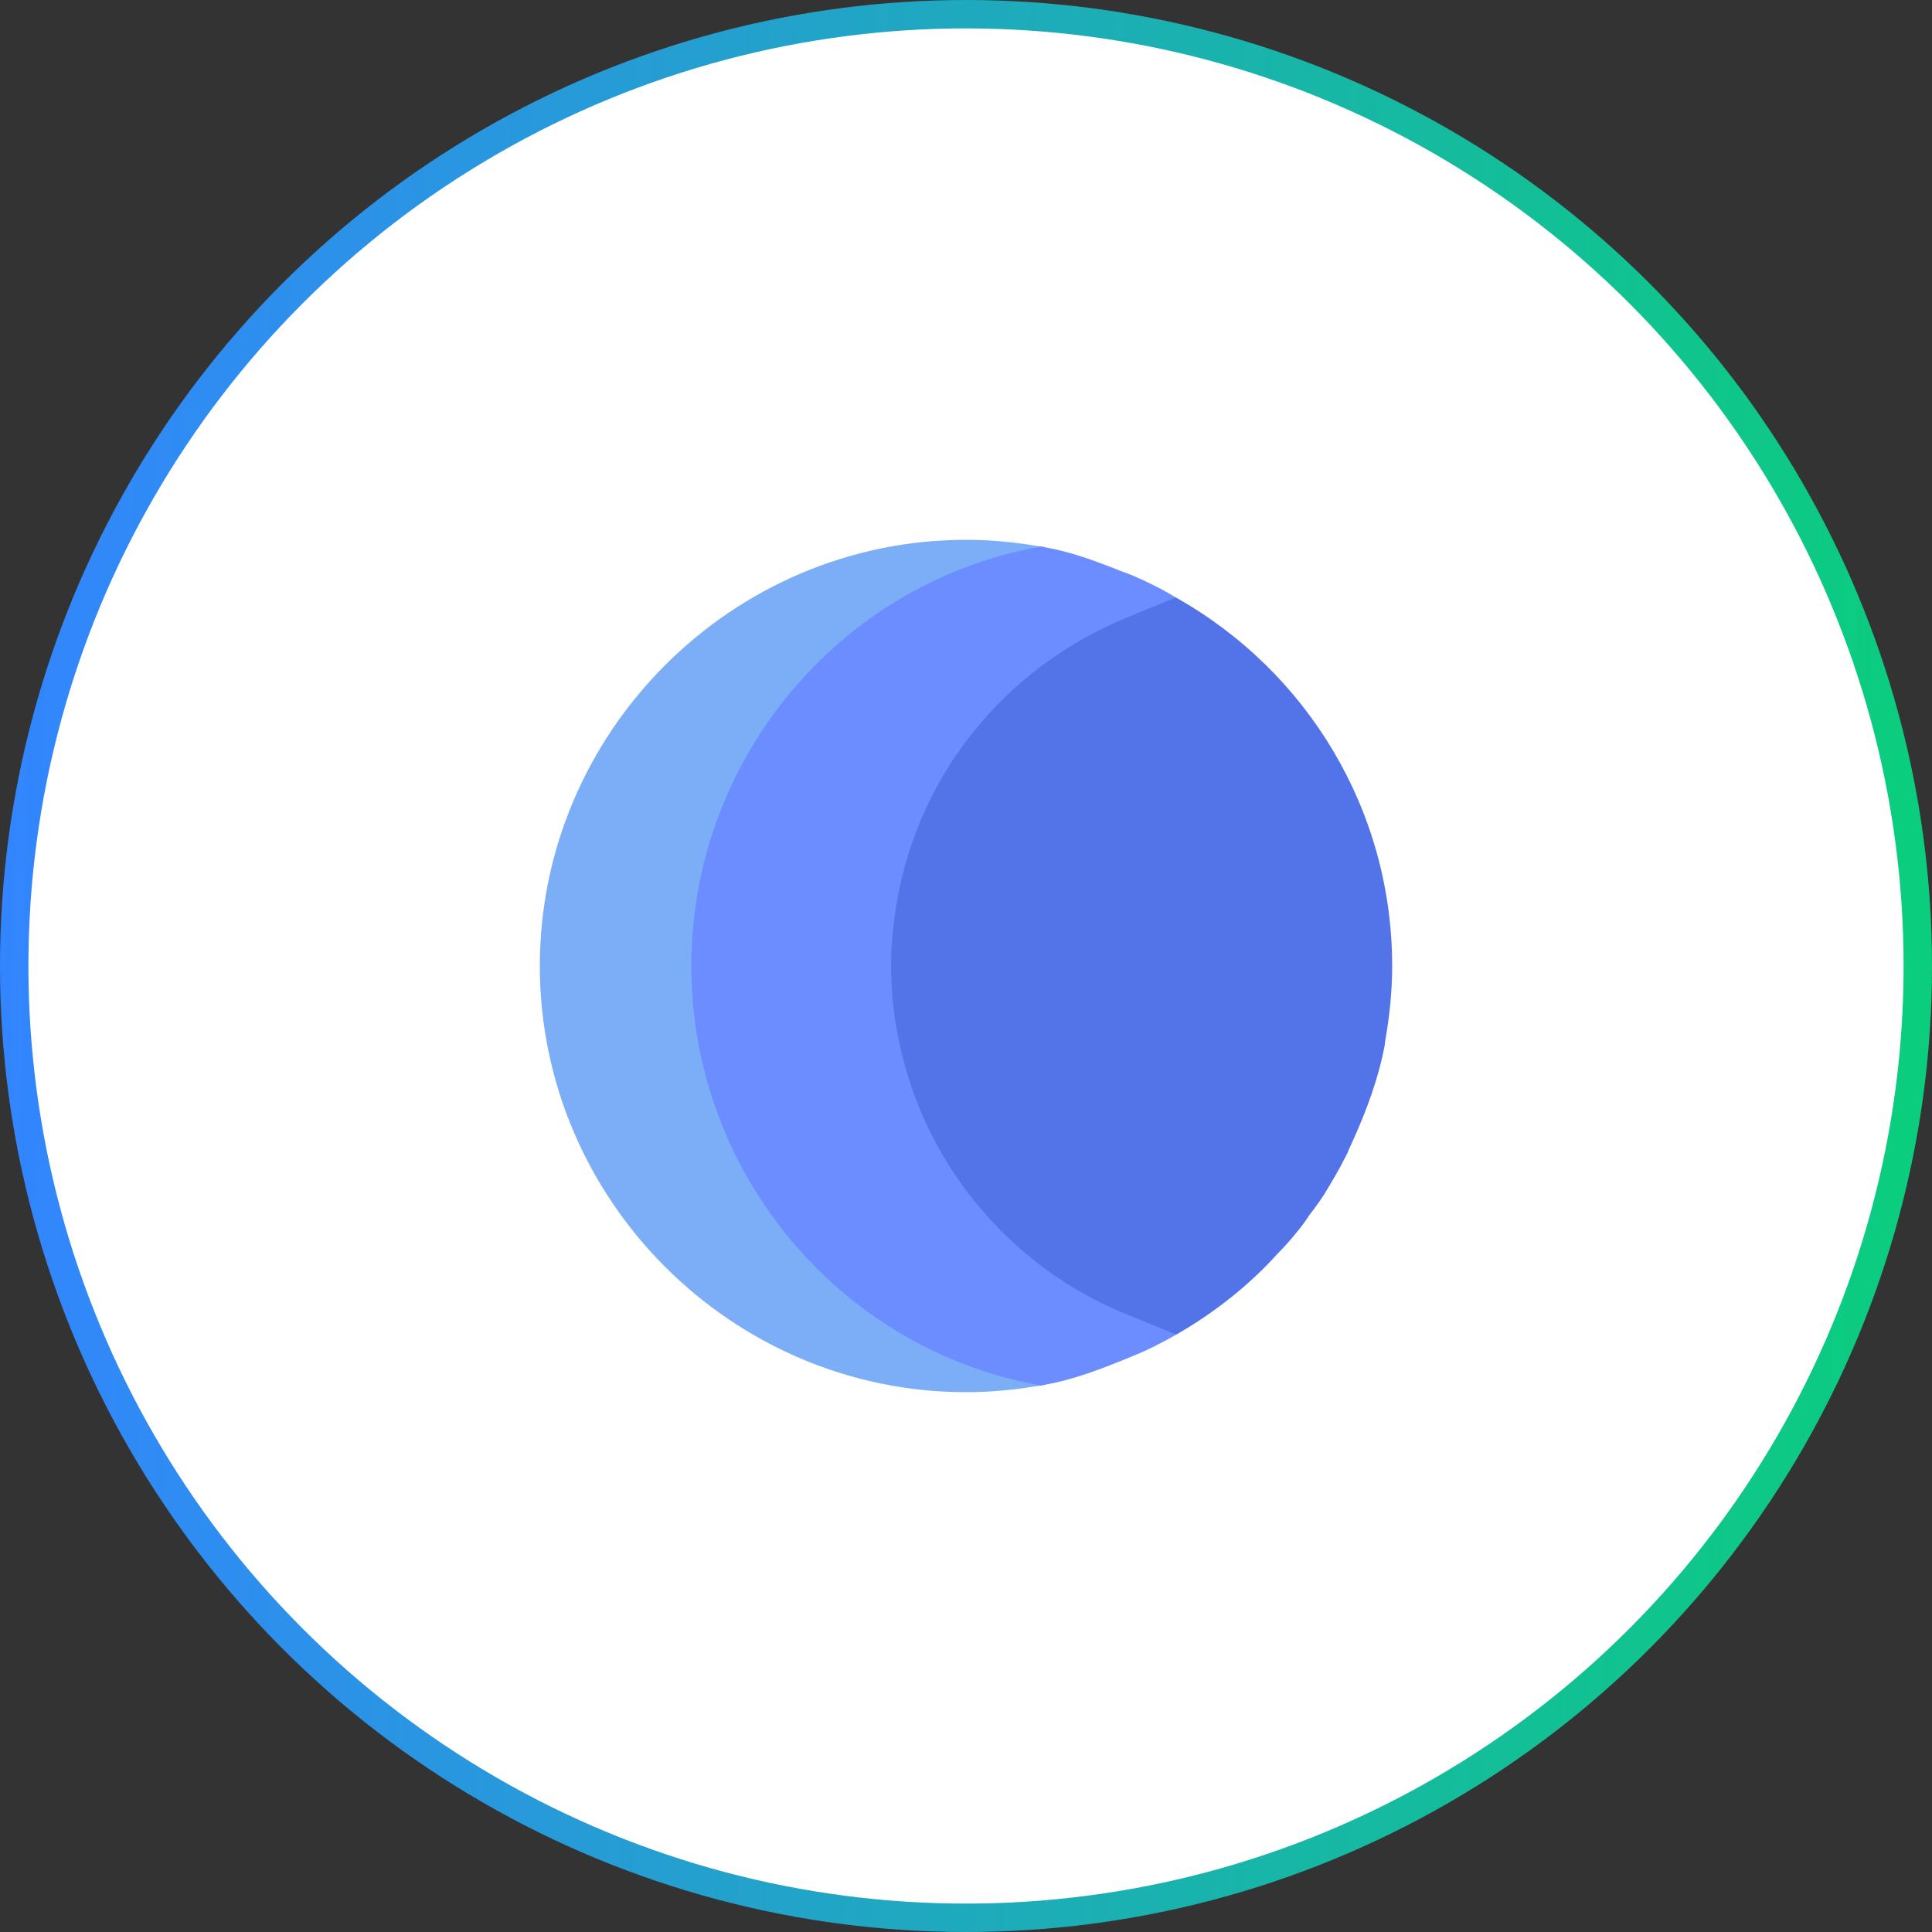 <svg width="68" height="68" viewBox="0 0 68 68" fill="none" xmlns="http://www.w3.org/2000/svg">
<rect x="0" y="0" width="68" height="68" fill="#333333" stroke="none"/>
<circle cx="34" cy="34" r="33.5" fill="white" stroke="url(#paint0_linear_198_1479)"/>
<g clip-path="url(#clip0_198_1479)">
<path d="M26.09 34C26.09 28.096 30.014 22.92 35.575 21.303L36.635 19.239C35.765 19.085 34.88 19 34 19C25.761 19 19 25.761 19 34C19 42.239 25.761 49 34 49C34.881 49 35.767 48.915 36.638 48.761L36.45 46.87C30.428 45.56 26.09 40.211 26.09 34Z" fill="#7CAEF8"/>
<path fill-rule="evenodd" clip-rule="evenodd" d="M37.408 20.893L41.383 21.027C46.041 23.646 49 28.551 49 34C49 34.878 48.909 35.768 48.755 36.634L48.754 36.633L48.754 36.637L48.736 36.795C48.525 37.92 48.115 39.045 47.623 40.135C47.623 40.135 47.623 40.135 47.623 40.135C47.597 40.196 47.566 40.261 47.536 40.327C47.505 40.393 47.474 40.46 47.447 40.522V40.539C47.439 40.565 47.425 40.587 47.412 40.609C47.399 40.631 47.386 40.653 47.377 40.68C47.149 41.137 46.885 41.576 46.621 42.016C46.463 42.262 46.287 42.508 46.094 42.754H46.094C45.971 42.947 45.83 43.141 45.672 43.334C45.443 43.615 45.215 43.879 44.951 44.143C43.932 45.268 42.719 46.217 41.401 46.973H37.164C34.035 45.18 31.61 42.279 30.449 38.869H30.449H30.414L30.261 38.34C30.234 38.254 30.21 38.168 30.187 38.081L30.186 38.078C30.152 37.963 30.12 37.847 30.091 37.732L29.94 37.182H29.957C29.729 36.127 29.605 35.072 29.605 34V33.807L29.605 33.807L29.57 33.824L29.622 33.294C29.622 33.29 29.622 33.286 29.623 33.281L29.623 33.279C29.629 33.199 29.633 33.12 29.637 33.042C29.645 32.881 29.652 32.724 29.676 32.559C29.683 32.468 29.694 32.38 29.707 32.294L29.746 31.961L29.764 31.961C30.04 29.865 30.748 27.876 31.864 26.09H31.768L32.415 25.27C32.563 25.066 32.716 24.864 32.875 24.666L33.139 24.332H33.164C34.33 22.943 35.779 21.787 37.408 20.893Z" fill="#5374E9"/>
<path d="M39.59 46.234C35.846 44.705 32.963 41.471 31.873 37.586C31.803 37.34 31.733 37.076 31.68 36.83C31.469 35.898 31.363 34.949 31.363 34C31.363 33.578 31.381 33.174 31.433 32.752C31.662 30.326 32.541 28.041 34 26.09L34.264 25.756C35.635 24.033 37.48 22.645 39.59 21.766L41.383 21.027C40.891 20.729 40.363 20.465 39.818 20.236C39.818 20.236 39.449 20.096 39.397 20.078C38.518 19.727 37.674 19.422 36.795 19.264L36.637 19.229L36.478 19.264C29.43 20.6 24.332 26.828 24.332 34C24.332 41.172 29.43 47.401 36.478 48.736L36.637 48.772L36.795 48.736C37.674 48.578 38.518 48.273 39.397 47.922C39.449 47.904 39.52 47.869 39.572 47.852L39.871 47.728C40.398 47.518 40.908 47.254 41.4 46.973L39.59 46.234Z" fill="#6C8DFF"/>
</g>
<defs>
<linearGradient id="paint0_linear_198_1479" x1="-1.08504e-06" y1="34" x2="67.981" y2="35.142" gradientUnits="userSpaceOnUse">
<stop stop-color="#3385FF"/>
<stop offset="1" stop-color="#0ACE7C"/>
</linearGradient>
<clipPath id="clip0_198_1479">
<rect width="30" height="30" fill="white" transform="translate(19 19)"/>
</clipPath>
</defs>
</svg>
